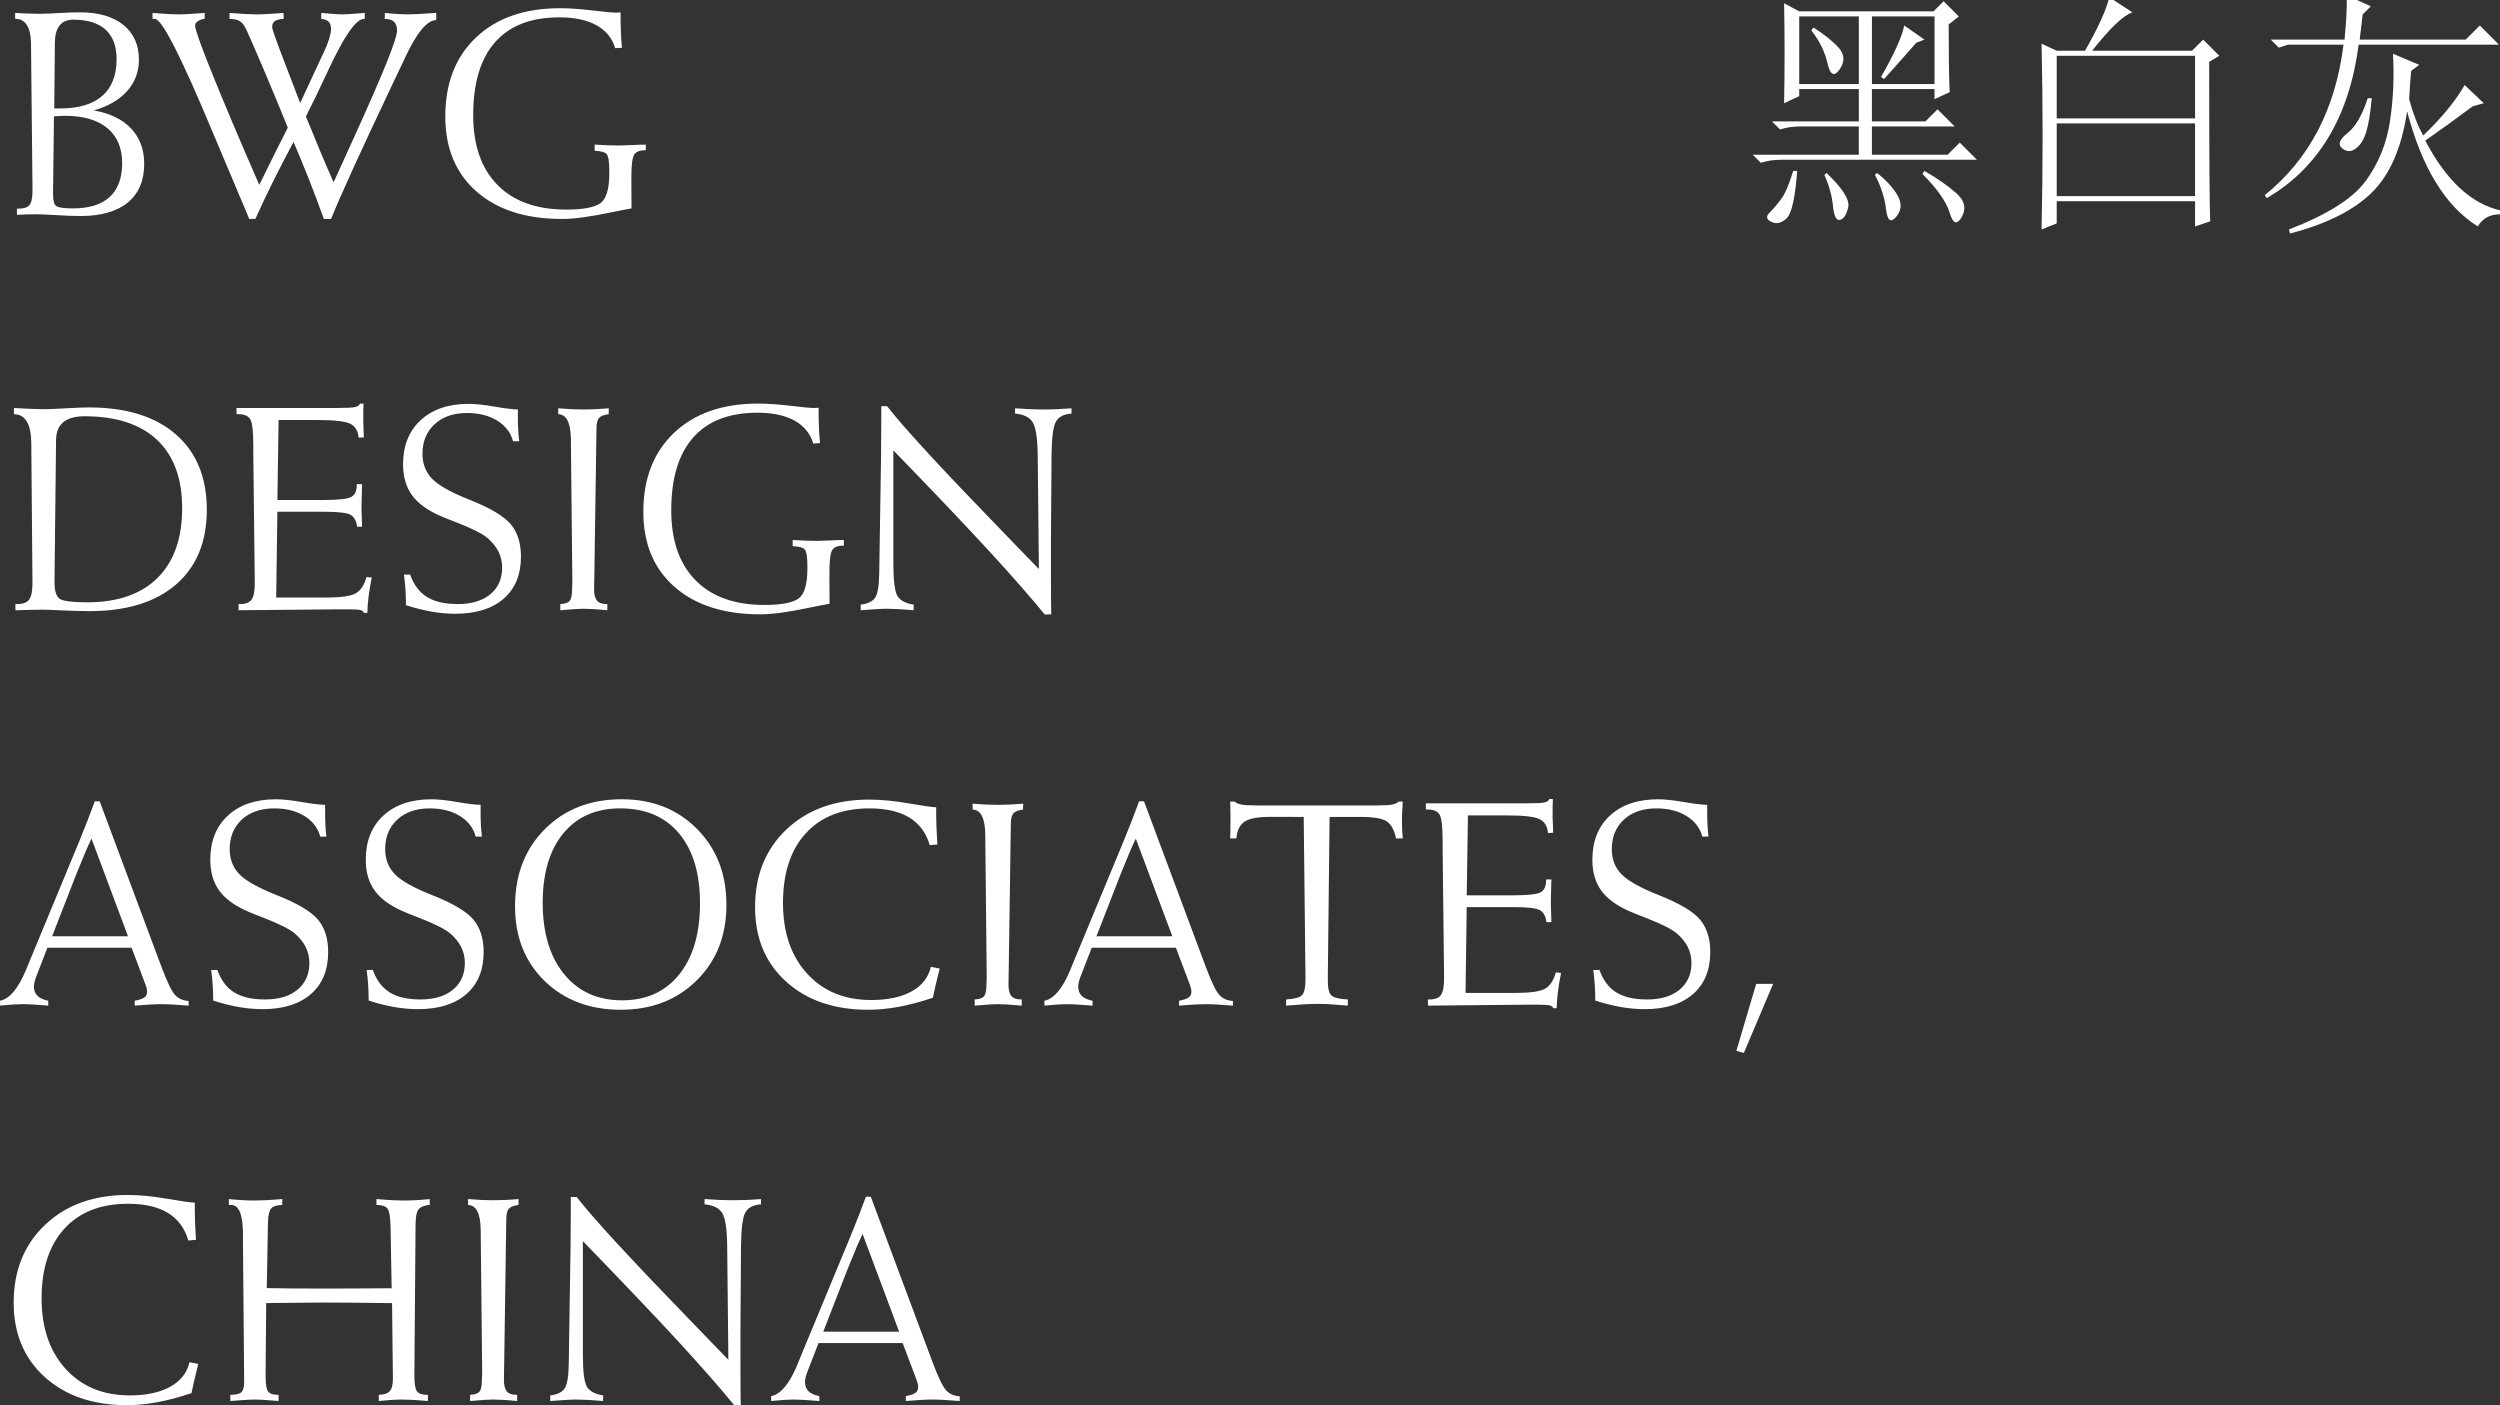 <?xml version="1.0" encoding="utf-8"?>
<!-- Generator: Adobe Illustrator 16.0.0, SVG Export Plug-In . SVG Version: 6.00 Build 0)  -->
<!DOCTYPE svg PUBLIC "-//W3C//DTD SVG 1.1//EN" "http://www.w3.org/Graphics/SVG/1.1/DTD/svg11.dtd">
<svg version="1.1" id="图层_1" xmlns="http://www.w3.org/2000/svg" xmlns:xlink="http://www.w3.org/1999/xlink" x="0px" y="0px"
	 width="152.648px" height="85.804px" viewBox="0 0 152.648 85.804" enable-background="new 0 0 152.648 85.804"
	 xml:space="preserve">
<rect x="0" y="0" width="152.648" height="85.804" fill="#333333" stroke="none"/>
<path fill-rule="evenodd" clip-rule="evenodd" fill="#FFFFFF" d="M144.264,0.879l0.494-0.494l-1.48-0.678
	c0.041,0.533,0,1.439-0.123,2.712h-4.502l0.494,0.493l0.555-0.184h3.391c-0.492,3.945-2.096,7.006-4.809,9.187l0.123,0.184
	c3.164-1.849,5.035-4.973,5.611-9.37h8.568l-1.17-1.172l-0.863,0.862h-6.473L144.264,0.879L144.264,0.879z M144.572,5.996
	c-0.33,1.026-0.74,1.736-1.232,2.126c-0.494,0.392-0.607,0.7-0.34,0.925c0.266,0.226,0.543,0.238,0.832,0.031
	c0.287-0.206,0.502-0.545,0.646-1.017c0.145-0.473,0.258-1.162,0.34-2.065H144.572L144.572,5.996z M147.1,6.057
	c0.043-0.738,0.08-1.315,0.123-1.726l0.494-0.37l-1.604-0.679c0.08,1.397,0.02,2.774-0.184,4.131
	c-0.207,1.357-0.701,2.568-1.482,3.638s-2.342,2.057-4.686,2.96l0.063,0.247c2.221-0.577,3.885-1.408,4.994-2.498
	c1.111-1.088,1.828-2.743,2.158-4.963c0.906,3.453,2.342,5.796,4.316,7.028c0.287-0.492,0.74-0.739,1.355-0.739V12.84
	c-1.768-0.41-3.289-1.829-4.563-4.255c0.943-0.657,1.912-1.356,2.898-2.097l0.678-0.185l-1.172-1.109
	c-0.535,0.946-1.377,1.973-2.527,3.082C147.637,7.701,147.348,6.961,147.1,6.057L147.1,6.057z M134.891,3.776l0.617-0.37
	l-0.984-0.987l-0.68,0.68h-6.104c1.109-1.397,1.93-2.181,2.467-2.344l-1.418-0.925c-0.166,0.739-0.66,1.829-1.48,3.269h-1.727
	l-0.926-0.433c0.041,1.85,0.063,3.722,0.063,5.61c0,1.891-0.021,3.802-0.063,5.734l0.926-0.37v-1.355h8.447v1.54l0.924-0.308
	C134.912,12.737,134.891,9.488,134.891,3.776L134.891,3.776z M125.582,3.406h8.447v3.822h-8.447V3.406L125.582,3.406z
	 M125.582,7.536h8.447v4.439h-8.447V7.536L125.582,7.536z M114.299,1.002h3.822v4.13h-3.822V1.002L114.299,1.002z M110.723,1.68
	L110.6,1.864c0.492,0.617,0.822,1.285,0.986,2.004c0.164,0.72,0.41,0.843,0.74,0.37c0.328-0.472,0.308-0.916-0.062-1.326
	C111.895,2.503,111.381,2.09,110.723,1.68L110.723,1.68z M116.271,1.557c-0.123,0.656-0.596,1.705-1.418,3.145l0.186,0.123
	c0.411-0.453,1.068-1.192,1.973-2.22l0.494-0.186L116.271,1.557L116.271,1.557z M109.736,10.436h-0.246
	c-0.246,0.822-0.494,1.396-0.74,1.726c-0.246,0.329-0.483,0.607-0.709,0.833c-0.227,0.225-0.186,0.41,0.123,0.555
	s0.617,0.07,0.924-0.216C109.396,13.045,109.612,12.078,109.736,10.436L109.736,10.436z M111.525,10.558l-0.125,0.123
	c0.288,0.658,0.463,1.295,0.523,1.912c0.063,0.617,0.207,0.894,0.433,0.832s0.391-0.317,0.494-0.771
	C112.953,12.201,112.512,11.505,111.525,10.558L111.525,10.558z M117.506,10.436l-0.124,0.185c0.903,0.903,1.458,1.694,1.665,2.374
	c0.203,0.678,0.451,0.76,0.74,0.245c0.287-0.514,0.174-0.995-0.34-1.448C118.934,11.339,118.285,10.888,117.506,10.436
	L117.506,10.436z M118.984,1.494l0.617-0.492l-0.924-0.925l-0.617,0.615h-8.201l-0.924-0.493c0.04,1.975,0.04,4.008,0,6.104
	l0.924-0.432V5.44h3.639v1.973h-5.303l0.493,0.493c0.368-0.123,0.78-0.185,1.232-0.185h3.577v1.727h-6.475l0.494,0.493
	c0.369-0.123,0.78-0.186,1.232-0.186h11.961l-1.047-1.048l-0.74,0.74h-4.625V7.722h5.057l-1.049-1.048l-0.74,0.739h-3.268V5.44
	h3.822v0.616l0.926-0.431C119.004,4.762,118.984,3.385,118.984,1.494L118.984,1.494z M109.859,1.002h3.639v4.13h-3.639V1.002
	L109.859,1.002z M114.607,10.558l-0.125,0.123c0.371,0.7,0.598,1.397,0.68,2.097c0.082,0.7,0.288,0.854,0.617,0.462
	c0.328-0.39,0.359-0.822,0.092-1.293C115.604,11.474,115.184,11.011,114.607,10.558L114.607,10.558z"/>
<path fill-rule="evenodd" clip-rule="evenodd" fill="#FFFFFF" d="M52.67,75.348c-0.211,0.427-0.5,1.103-0.868,2.025l-0.123,0.307
	l-1.411,3.629h4.631L52.67,75.348L52.67,75.348z M52.872,73.07h0.298l3.771,10.103c0.345,0.923,0.622,1.496,0.832,1.721
	c0.211,0.225,0.486,0.346,0.825,0.363v0.288c-0.468-0.037-0.814-0.061-1.04-0.072c-0.225-0.012-0.404-0.019-0.539-0.019
	c-0.251,0-0.521,0.008-0.811,0.025c-0.289,0.017-0.59,0.037-0.899,0.065v-0.296c0.298-0.06,0.499-0.129,0.601-0.211
	c0.102-0.081,0.154-0.195,0.154-0.342c0-0.053-0.006-0.108-0.018-0.17s-0.035-0.142-0.07-0.241l-0.86-2.276h-5.139l-0.685,1.769
	c-0.047,0.123-0.082,0.235-0.105,0.336c-0.023,0.103-0.034,0.188-0.034,0.26c0,0.239,0.07,0.428,0.21,0.569
	c0.141,0.14,0.363,0.242,0.666,0.307v0.296c-0.408-0.034-0.73-0.057-0.965-0.07c-0.232-0.014-0.432-0.021-0.596-0.021
	c-0.158,0-0.354,0.008-0.592,0.022c-0.236,0.016-0.498,0.038-0.785,0.068l-0.009-0.296c0.591-0.117,1.126-0.76,1.606-1.928
	c0.068-0.169,0.121-0.297,0.156-0.385l3-7.237l0.078-0.192C52.299,74.589,52.615,73.777,52.872,73.07L52.872,73.07z M69.352,51.207
	c-0.211,0.426-0.5,1.102-0.867,2.024l-0.124,0.307l-1.411,3.628h4.63L69.352,51.207L69.352,51.207z M69.553,48.929h0.299
	l3.771,10.104c0.345,0.921,0.622,1.494,0.833,1.72c0.21,0.226,0.485,0.346,0.825,0.364v0.286c-0.469-0.036-0.815-0.06-1.04-0.072
	c-0.226-0.012-0.404-0.018-0.54-0.018c-0.25,0-0.521,0.009-0.811,0.024c-0.289,0.018-0.59,0.039-0.898,0.065v-0.296
	c0.297-0.059,0.498-0.128,0.6-0.211c0.103-0.081,0.154-0.194,0.154-0.341c0-0.053-0.006-0.109-0.018-0.171s-0.035-0.141-0.07-0.24
	l-0.859-2.276h-5.14l-0.685,1.769c-0.046,0.123-0.082,0.235-0.104,0.337c-0.024,0.103-0.036,0.188-0.036,0.258
	c0,0.24,0.07,0.43,0.211,0.57c0.14,0.14,0.362,0.242,0.666,0.306v0.296c-0.409-0.032-0.731-0.056-0.964-0.069
	c-0.234-0.015-0.434-0.021-0.598-0.021c-0.157,0-0.355,0.008-0.592,0.022c-0.236,0.016-0.498,0.037-0.785,0.067l-0.008-0.296
	c0.59-0.116,1.125-0.759,1.604-1.927c0.07-0.169,0.122-0.297,0.157-0.385l3-7.238l0.079-0.192
	C68.98,50.447,69.297,49.636,69.553,48.929L69.553,48.929z M33.137,55.119c0,1.841,0.436,3.294,1.307,4.36
	c0.869,1.067,2.049,1.6,3.539,1.6c1.479,0,2.641-0.526,3.487-1.577c0.847-1.053,1.271-2.502,1.271-4.348
	c0-1.83-0.428-3.253-1.283-4.271c-0.856-1.017-2.049-1.524-3.58-1.524c-1.483,0-2.645,0.508-3.482,1.524
	C33.557,51.901,33.137,53.313,33.137,55.119L33.137,55.119z M44.355,55.25c0,1.875-0.603,3.41-1.809,4.607
	c-1.207,1.198-2.756,1.797-4.648,1.797s-3.44-0.586-4.645-1.757c-1.203-1.171-1.805-2.69-1.805-4.56
	c0-1.922,0.606-3.491,1.818-4.709s2.779-1.826,4.701-1.826c1.863,0,3.395,0.603,4.591,1.81
	C43.757,51.817,44.355,53.363,44.355,55.25L44.355,55.25z M5.587,51.207c-0.211,0.426-0.5,1.102-0.868,2.024l-0.123,0.307
	l-1.412,3.628h4.631L5.587,51.207L5.587,51.207z M5.789,48.929h0.298l3.771,10.104c0.346,0.921,0.623,1.494,0.834,1.72
	c0.21,0.226,0.485,0.346,0.824,0.364v0.286c-0.468-0.036-0.814-0.06-1.039-0.072c-0.226-0.012-0.405-0.018-0.539-0.018
	c-0.252,0-0.523,0.009-0.813,0.024c-0.289,0.018-0.589,0.039-0.898,0.065v-0.296c0.299-0.059,0.498-0.128,0.602-0.211
	c0.102-0.081,0.152-0.194,0.152-0.341c0-0.053-0.006-0.109-0.017-0.171c-0.012-0.062-0.036-0.141-0.071-0.24l-0.859-2.276H2.895
	l-0.684,1.769c-0.047,0.123-0.082,0.235-0.105,0.337C2.081,60.075,2.07,60.16,2.07,60.23c0,0.24,0.07,0.43,0.211,0.57
	c0.14,0.14,0.361,0.242,0.666,0.306v0.296c-0.409-0.032-0.73-0.056-0.965-0.069c-0.234-0.015-0.433-0.021-0.598-0.021
	c-0.156,0-0.354,0.008-0.59,0.022c-0.238,0.016-0.499,0.037-0.786,0.067L0,61.106c0.591-0.116,1.125-0.759,1.605-1.927
	c0.07-0.169,0.123-0.297,0.158-0.385l2.999-7.238l0.079-0.192C5.216,50.447,5.531,49.636,5.789,48.929L5.789,48.929z M3.33,35.27
	v0.299c0,0.548,0.117,0.888,0.35,1.016c0.234,0.128,0.781,0.192,1.64,0.192c1.863,0,3.296-0.496,4.298-1.49
	c1.002-0.992,1.504-2.411,1.504-4.257c0-1.82-0.512-3.212-1.533-4.173s-2.504-1.441-4.443-1.441
	c-1.139,0.005-1.713,0.491-1.725,1.454c0,0.076,0,0.138,0,0.184L3.33,35.27L3.33,35.27z M0.942,36.884h0.106
	c0.353,0,0.597-0.091,0.732-0.272c0.135-0.181,0.203-0.521,0.203-1.018l-0.072-8.471c0-0.023,0-0.056,0-0.097
	c-0.018-1.146-0.371-1.726-1.06-1.737v-0.377c0.082,0.007,0.196,0.012,0.342,0.019c0.684,0.035,1.157,0.054,1.42,0.054
	c0.315,0,0.785-0.019,1.41-0.054c0.626-0.037,1.089-0.054,1.394-0.054c2.283,0,4.057,0.547,5.318,1.643s1.893,2.632,1.893,4.606
	c0,1.957-0.627,3.479-1.881,4.563s-3.02,1.626-5.299,1.626c-0.457,0-0.998-0.015-1.627-0.045s-1.033-0.044-1.214-0.044
	c-0.327,0-0.851,0.012-1.569,0.035H0.942V36.884L0.942,36.884z M3.313,6.622h0.342c1.141,0,2.002-0.254,2.586-0.762
	c0.585-0.509,0.877-1.259,0.877-2.251c0-0.788-0.223-1.388-0.67-1.796S5.344,1.201,4.479,1.201c-0.742,0-1.119,0.474-1.131,1.419
	c0,0.151,0,0.272,0,0.358L3.313,6.622L3.313,6.622z M3.294,7.106L3.24,11.716v0.167c0,0.375,0.066,0.607,0.201,0.702
	c0.135,0.093,0.474,0.14,1.018,0.14c0.988,0,1.735-0.234,2.241-0.701c0.505-0.468,0.759-1.155,0.759-2.061
	c0-0.929-0.303-1.644-0.908-2.144c-0.604-0.498-1.469-0.748-2.59-0.748c-0.141,0-0.346,0.009-0.613,0.025
	C3.324,7.104,3.306,7.106,3.294,7.106L3.294,7.106z M1.033,12.742h0.069c0.341,0,0.573-0.072,0.696-0.219s0.186-0.444,0.186-0.895
	v-0.158l-0.09-8.728c0-0.019,0-0.045,0-0.079c-0.018-1.012-0.342-1.516-0.97-1.516V0.79c0.269,0.017,0.531,0.03,0.788,0.039
	C1.971,0.838,2.217,0.843,2.45,0.843c0.21,0,0.586-0.015,1.126-0.045c0.541-0.029,0.973-0.045,1.293-0.045
	c1.141,0,2.027,0.256,2.661,0.768c0.634,0.511,0.952,1.218,0.952,2.123c0,0.736-0.238,1.373-0.714,1.91S6.613,6.488,5.732,6.745
	c0.98,0.17,1.738,0.536,2.271,1.101C8.538,8.41,8.805,9.127,8.805,9.999c0,1.029-0.334,1.818-1.004,2.367
	c-0.668,0.55-1.634,0.824-2.895,0.824c-0.369,0-0.852-0.017-1.451-0.054c-0.599-0.035-1.013-0.054-1.24-0.054
	c-0.232,0-0.442,0.003-0.627,0.01c-0.184,0.005-0.369,0.015-0.555,0.026V12.742L1.033,12.742z M9.314,0.79
	c0.42,0.034,0.752,0.059,0.994,0.07c0.243,0.012,0.451,0.019,0.627,0.019c0.14,0,0.324-0.007,0.551-0.019
	c0.229-0.012,0.564-0.036,1.009-0.07v0.358c-0.171,0.023-0.31,0.072-0.419,0.148c-0.107,0.077-0.162,0.166-0.162,0.271
	c0,0.227,0.35,1.211,1.051,2.951c0.701,1.739,1.656,3.995,2.866,6.77c0.397-0.806,0.726-1.471,0.985-1.993
	c0.261-0.521,0.513-1.022,0.758-1.501c-0.496-1.22-0.955-2.329-1.375-3.324c-0.422-0.994-0.789-1.843-1.104-2.545
	c-0.14-0.319-0.284-0.528-0.435-0.625c-0.148-0.096-0.363-0.145-0.644-0.145V0.79c0.421,0.031,0.757,0.055,1.009,0.068
	c0.25,0.013,0.458,0.021,0.621,0.021c0.199,0,0.43-0.008,0.692-0.022c0.263-0.016,0.587-0.038,0.973-0.066l0.009,0.358
	c-0.269,0.023-0.453,0.071-0.552,0.145s-0.149,0.193-0.149,0.362c0,0.123,0.24,0.807,0.719,2.05c0.398,1.033,0.729,1.895,0.99,2.583
	l1.447-3.109c0.133-0.273,0.24-0.54,0.319-0.8c0.079-0.261,0.118-0.458,0.118-0.592c0-0.209-0.049-0.365-0.145-0.465
	c-0.097-0.098-0.247-0.154-0.451-0.166V0.79c0.379,0.034,0.656,0.059,0.832,0.07s0.316,0.019,0.422,0.019
	c0.197,0,0.51-0.019,0.937-0.055c0.205-0.018,0.359-0.029,0.465-0.034v0.366h-0.052c-0.48,0-1.201,1.037-2.166,3.109
	c-0.543,1.168-1.002,2.116-1.375,2.846c0.332,0.823,0.635,1.56,0.907,2.207c0.271,0.648,0.532,1.252,0.783,1.813
	c0.315-0.707,0.755-1.671,1.315-2.891c1.705-3.748,2.559-5.87,2.559-6.367c0-0.245-0.061-0.426-0.184-0.542s-0.313-0.176-0.57-0.176
	l0.009-0.366c0.252,0.028,0.505,0.051,0.758,0.066c0.255,0.015,0.495,0.022,0.724,0.022c0.14,0,0.332-0.007,0.574-0.019
	s0.604-0.036,1.082-0.07v0.438c-0.561,0.01-1.191,0.77-1.893,2.274c-0.082,0.181-0.146,0.319-0.193,0.413l-0.684,1.436
	c-1.822,3.847-3.041,6.52-3.654,8.02h-0.438c-0.311-0.864-0.616-1.676-0.916-2.434c-0.301-0.759-0.612-1.515-0.934-2.268
	c-0.445,0.829-0.857,1.628-1.24,2.395c-0.383,0.768-0.746,1.537-1.092,2.307H15.22c-0.556-1.308-1.282-3.032-2.182-5.175
	C11.081,3.502,9.89,1.156,9.463,1.156H9.314V0.79L9.314,0.79z M38.561,12.726c-0.28,0.046-0.701,0.128-1.262,0.244
	c-1.273,0.267-2.264,0.4-2.97,0.4c-2.214,0-3.958-0.558-5.23-1.673s-1.91-2.646-1.91-4.591c0-2.026,0.627-3.633,1.88-4.821
	c1.254-1.188,2.961-1.783,5.123-1.783c0.561,0,1.223,0.045,1.984,0.135c0.763,0.091,1.249,0.135,1.459,0.135
	c0.035,0,0.08-0.003,0.137-0.009c0.055-0.007,0.095-0.01,0.118-0.01c0,0.45,0.007,0.849,0.021,1.197
	c0.015,0.345,0.036,0.669,0.066,0.966l-0.413,0.026c-0.181-0.613-0.563-1.082-1.144-1.402s-1.337-0.481-2.267-0.481
	c-1.724,0-3.031,0.505-3.923,1.516c-0.892,1.012-1.337,2.492-1.337,4.444c0,1.842,0.493,3.265,1.481,4.271
	c0.987,1.005,2.391,1.508,4.208,1.508c0.999,0,1.687-0.127,2.061-0.38c0.374-0.251,0.561-0.87,0.561-1.856v-0.123
	c0-0.574-0.056-0.92-0.167-1.038c-0.111-0.116-0.354-0.182-0.729-0.193V8.829c0.273,0.019,0.534,0.032,0.781,0.04
	c0.244,0.01,0.481,0.015,0.709,0.015c0.152,0,0.414-0.009,0.786-0.027c0.371-0.019,0.653-0.027,0.847-0.027v0.343h-0.035
	c-0.334,0-0.559,0.091-0.674,0.269c-0.113,0.179-0.17,0.632-0.17,1.358v0.431c0,0.376,0,0.671,0.004,0.885
	C38.559,12.328,38.561,12.532,38.561,12.726L38.561,12.726z M14.568,37.261v-0.377h0.105c0.329,0,0.559-0.091,0.688-0.272
	s0.195-0.515,0.195-1.001v-0.131l-0.09-7.728V27.19c0-0.871-0.064-1.405-0.193-1.603c-0.129-0.199-0.369-0.299-0.723-0.299h-0.107
	v-0.377h6.142c0.578,0,0.946-0.019,1.103-0.057c0.158-0.037,0.258-0.108,0.299-0.212l0.211,0.008
	c-0.006,0.111-0.01,0.24-0.014,0.385c-0.002,0.146-0.004,0.38-0.004,0.701c0,0.116,0.009,0.352,0.026,0.708
	c0.007,0.116,0.009,0.204,0.009,0.263l-0.316,0.018c-0.035-0.415-0.206-0.698-0.512-0.85c-0.308-0.152-0.975-0.229-2.002-0.229
	H17.01l-0.072,4.883h2.789c0.952,0,1.533-0.066,1.743-0.196c0.21-0.132,0.315-0.374,0.315-0.729v-0.045h0.322
	c0,0.071-0.002,0.17-0.008,0.299c-0.018,0.489-0.026,0.835-0.026,1.034c0,0.25,0.011,0.657,0.034,1.217c0,0.024,0,0.041,0,0.053
	h-0.305c-0.041-0.353-0.17-0.593-0.385-0.722c-0.217-0.129-0.751-0.193-1.604-0.193h-0.168h-2.709l-0.072,5.24h3.037
	c0.91,0,1.518-0.086,1.82-0.258c0.305-0.173,0.523-0.505,0.657-0.997l0.321,0.033c-0.087,0.423-0.152,0.811-0.195,1.161
	c-0.043,0.353-0.068,0.684-0.074,0.995h-0.217c-0.012-0.078-0.072-0.134-0.184-0.166c-0.111-0.034-0.336-0.05-0.676-0.05H20.55
	L14.568,37.261L14.568,37.261z M31.621,25v0.428c0,0.276,0.006,0.538,0.019,0.787c0.012,0.25,0.032,0.491,0.062,0.727h-0.377
	c-0.14-0.527-0.462-0.948-0.964-1.258c-0.503-0.311-1.116-0.467-1.841-0.467c-0.829,0-1.49,0.229-1.984,0.686
	c-0.493,0.455-0.74,1.056-0.74,1.805c0,0.612,0.197,1.123,0.592,1.529c0.395,0.405,1.152,0.831,2.274,1.274
	c1.269,0.503,2.11,1.002,2.524,1.499c0.416,0.496,0.623,1.156,0.623,1.979c0,1.099-0.353,1.954-1.057,2.567s-1.688,0.919-2.95,0.919
	c-0.468,0-0.95-0.043-1.45-0.13c-0.5-0.088-1.021-0.219-1.564-0.393c0-0.339-0.01-0.662-0.031-0.968
	c-0.021-0.304-0.051-0.604-0.092-0.896l0.377-0.008c0.223,0.627,0.564,1.084,1.029,1.372s1.092,0.431,1.881,0.431
	c0.841,0,1.503-0.199,1.985-0.596c0.481-0.398,0.724-0.942,0.724-1.633c0-0.344-0.072-0.663-0.215-0.957
	c-0.144-0.291-0.361-0.566-0.654-0.823c-0.315-0.274-0.946-0.596-1.893-0.965c-0.41-0.157-0.723-0.282-0.939-0.375
	c-0.824-0.35-1.421-0.778-1.793-1.283c-0.371-0.505-0.556-1.137-0.556-1.896c0-1.139,0.358-2.04,1.078-2.701
	c0.719-0.663,1.696-0.994,2.937-0.994c0.396,0,0.926,0.056,1.586,0.17C30.871,24.943,31.341,25,31.621,25L31.621,25z M34.086,24.931
	c0.279,0.023,0.549,0.042,0.809,0.054s0.492,0.019,0.695,0.019c0.251,0,0.508-0.007,0.77-0.019c0.264-0.012,0.534-0.03,0.813-0.054
	l-0.009,0.358c-0.286,0.035-0.482,0.112-0.587,0.233c-0.105,0.119-0.157,0.339-0.157,0.661l-0.127,8.729
	c-0.012,0.468-0.018,0.821-0.018,1.061c0,0.327,0.059,0.561,0.176,0.7c0.117,0.142,0.311,0.211,0.58,0.211h0.052v0.377
	c-0.38-0.035-0.685-0.061-0.913-0.072s-0.422-0.019-0.58-0.019c-0.117,0-0.271,0.007-0.465,0.019s-0.498,0.037-0.913,0.072v-0.377
	c0.273-0.012,0.462-0.075,0.563-0.188c0.104-0.114,0.154-0.343,0.154-0.688c0-0.007,0.003-0.069,0.009-0.188
	c0.006-0.12,0.009-0.238,0.009-0.356l-0.09-8.578c0-0.023,0-0.059,0-0.105c-0.018-0.982-0.274-1.479-0.771-1.49V24.931
	L34.086,24.931z M50.654,36.866c-0.281,0.048-0.702,0.129-1.263,0.245c-1.272,0.268-2.263,0.4-2.97,0.4
	c-2.214,0-3.957-0.558-5.23-1.673s-1.91-2.646-1.91-4.591c0-2.026,0.627-3.634,1.881-4.822c1.252-1.188,2.96-1.782,5.122-1.782
	c0.562,0,1.223,0.045,1.985,0.134c0.762,0.091,1.248,0.135,1.459,0.135c0.034,0,0.08-0.003,0.135-0.008
	c0.057-0.007,0.096-0.009,0.119-0.009c0,0.448,0.007,0.848,0.021,1.195c0.016,0.347,0.037,0.67,0.066,0.967l-0.412,0.026
	c-0.182-0.614-0.563-1.081-1.145-1.402S47.177,25.2,46.248,25.2c-1.725,0-3.033,0.505-3.924,1.516
	c-0.892,1.011-1.338,2.493-1.338,4.444c0,1.842,0.494,3.265,1.482,4.271c0.988,1.004,2.391,1.507,4.208,1.507
	c0.999,0,1.687-0.126,2.061-0.379c0.374-0.251,0.562-0.87,0.562-1.855V34.58c0-0.575-0.057-0.921-0.168-1.038
	c-0.111-0.118-0.354-0.183-0.73-0.194v-0.377c0.275,0.019,0.535,0.031,0.781,0.041c0.246,0.009,0.482,0.013,0.711,0.013
	c0.152,0,0.414-0.008,0.785-0.026c0.371-0.018,0.653-0.027,0.847-0.027v0.343h-0.036c-0.334,0-0.558,0.089-0.672,0.269
	c-0.115,0.18-0.172,0.633-0.172,1.357v0.433c0,0.375,0.002,0.67,0.004,0.883C50.652,36.47,50.654,36.674,50.654,36.866
	L50.654,36.866z M54.17,24.805c0.98,1.269,3.277,3.764,6.888,7.486c1.028,1.064,1.82,1.883,2.376,2.455l-0.072-6.942
	c-0.012-1.034-0.113-1.705-0.303-2.016c-0.189-0.309-0.549-0.488-1.08-0.534v-0.323c0.316,0.023,0.615,0.042,0.898,0.054
	c0.284,0.012,0.54,0.019,0.768,0.019c0.293,0,0.586-0.007,0.881-0.019c0.296-0.012,0.596-0.03,0.9-0.054v0.323
	c-0.457,0.028-0.771,0.188-0.944,0.478c-0.173,0.288-0.265,0.975-0.276,2.056L64.17,32.95v1.831c0,0.749,0.002,1.313,0.004,1.69
	c0.004,0.377,0.008,0.725,0.014,1.04l-0.396,0.01c-0.894-1.094-2.044-2.403-3.448-3.929c-1.404-1.526-3.337-3.559-5.797-6.095v6.906
	c0,1.069,0.087,1.737,0.26,2.003c0.172,0.266,0.499,0.438,0.979,0.512v0.342c-0.434-0.035-0.777-0.061-1.032-0.072
	s-0.479-0.019-0.672-0.019c-0.117,0-0.287,0.007-0.51,0.019c-0.221,0.012-0.561,0.037-1.018,0.072v-0.342
	c0.414-0.046,0.704-0.182,0.867-0.407c0.164-0.225,0.252-0.723,0.264-1.493l0.09-5.855c0.006-0.269,0.012-0.646,0.018-1.132
	c0.012-1.238,0.018-2.062,0.018-2.471v-0.756H54.17L54.17,24.805z M19.852,49.142v0.429c0,0.275,0.005,0.537,0.017,0.786
	s0.032,0.491,0.062,0.726h-0.377c-0.139-0.527-0.461-0.946-0.963-1.257s-1.115-0.466-1.84-0.466c-0.83,0-1.492,0.228-1.986,0.683
	c-0.493,0.457-0.74,1.059-0.74,1.807c0,0.613,0.197,1.123,0.592,1.529s1.152,0.831,2.275,1.275c1.268,0.502,2.109,1.001,2.525,1.499
	c0.414,0.496,0.621,1.155,0.621,1.979c0,1.099-0.352,1.953-1.056,2.567c-0.704,0.612-1.688,0.919-2.95,0.919
	c-0.467,0-0.951-0.043-1.45-0.13s-1.021-0.218-1.565-0.393c0-0.34-0.01-0.662-0.03-0.967c-0.021-0.306-0.052-0.604-0.093-0.897
	l0.377-0.009c0.223,0.627,0.566,1.085,1.029,1.373c0.465,0.287,1.092,0.431,1.881,0.431c0.842,0,1.504-0.199,1.985-0.597
	c0.482-0.398,0.724-0.941,0.724-1.631c0-0.346-0.072-0.664-0.215-0.957c-0.143-0.292-0.361-0.567-0.652-0.825
	c-0.316-0.273-0.947-0.596-1.895-0.963c-0.409-0.157-0.723-0.283-0.938-0.376c-0.824-0.351-1.422-0.779-1.793-1.283
	c-0.371-0.505-0.557-1.136-0.557-1.896c0-1.139,0.359-2.039,1.078-2.702c0.718-0.662,1.696-0.993,2.936-0.993
	c0.397,0,0.926,0.057,1.586,0.17S19.57,49.142,19.852,49.142L19.852,49.142z M29.345,49.142v0.429c0,0.275,0.005,0.537,0.017,0.786
	s0.033,0.491,0.063,0.726h-0.377c-0.141-0.527-0.461-0.946-0.963-1.257c-0.504-0.311-1.117-0.466-1.842-0.466
	c-0.83,0-1.49,0.228-1.984,0.683c-0.494,0.457-0.74,1.059-0.74,1.807c0,0.613,0.197,1.123,0.592,1.529s1.152,0.831,2.275,1.275
	c1.268,0.502,2.109,1.001,2.523,1.499c0.416,0.496,0.623,1.155,0.623,1.979c0,1.099-0.352,1.953-1.057,2.567
	c-0.704,0.612-1.688,0.919-2.949,0.919c-0.468,0-0.951-0.043-1.451-0.13s-1.021-0.218-1.564-0.393c0-0.34-0.011-0.662-0.031-0.967
	c-0.02-0.306-0.051-0.604-0.092-0.897l0.377-0.009c0.223,0.627,0.564,1.085,1.029,1.373c0.465,0.287,1.092,0.431,1.881,0.431
	c0.842,0,1.503-0.199,1.984-0.597c0.482-0.398,0.725-0.941,0.725-1.631c0-0.346-0.072-0.664-0.215-0.957
	c-0.144-0.292-0.361-0.567-0.653-0.825c-0.316-0.273-0.947-0.596-1.895-0.963c-0.409-0.157-0.722-0.283-0.938-0.376
	c-0.824-0.351-1.422-0.779-1.793-1.283c-0.371-0.505-0.556-1.136-0.556-1.896c0-1.139,0.357-2.039,1.077-2.702
	c0.718-0.662,1.696-0.993,2.936-0.993c0.397,0,0.927,0.057,1.587,0.17S29.064,49.142,29.345,49.142L29.345,49.142z M56.961,60.921
	c-0.748,0.25-1.441,0.435-2.082,0.554c-0.639,0.119-1.26,0.18-1.862,0.18c-2.079,0-3.751-0.572-5.017-1.718
	c-1.264-1.145-1.896-2.66-1.896-4.547c0-1.955,0.641-3.539,1.923-4.752c1.282-1.212,2.964-1.816,5.044-1.816
	c0.718,0,1.527,0.078,2.427,0.234c0.899,0.155,1.454,0.234,1.665,0.234v0.411c0,0.239,0.004,0.493,0.014,0.762
	c0.008,0.27,0.027,0.635,0.057,1.096l-0.465,0.044c-0.216-0.747-0.631-1.309-1.244-1.684c-0.613-0.373-1.427-0.56-2.438-0.56
	c-1.666,0-2.962,0.508-3.888,1.524c-0.927,1.018-1.39,2.434-1.39,4.252c0,1.8,0.49,3.237,1.473,4.313
	c0.982,1.076,2.285,1.612,3.91,1.612c1.017,0,1.842-0.177,2.477-0.53c0.634-0.354,1.023-0.854,1.17-1.497l0.538,0.106
	c-0.112,0.438-0.198,0.788-0.257,1.048C57.061,60.448,57.008,60.693,56.961,60.921L56.961,60.921z M59.386,49.072
	c0.28,0.023,0.55,0.041,0.81,0.054c0.259,0.012,0.49,0.018,0.695,0.018c0.25,0,0.507-0.006,0.77-0.018
	c0.262-0.013,0.533-0.03,0.813-0.054l-0.008,0.358c-0.287,0.036-0.482,0.113-0.588,0.232c-0.104,0.12-0.158,0.34-0.158,0.662
	l-0.126,8.729c-0.012,0.468-0.017,0.821-0.017,1.061c0,0.327,0.059,0.561,0.176,0.7c0.117,0.141,0.31,0.211,0.578,0.211h0.054v0.377
	c-0.38-0.036-0.686-0.06-0.913-0.072c-0.229-0.012-0.422-0.018-0.58-0.018c-0.117,0-0.272,0.006-0.465,0.018
	c-0.194,0.013-0.498,0.036-0.914,0.072v-0.377c0.273-0.012,0.463-0.074,0.564-0.188c0.103-0.113,0.153-0.343,0.153-0.688
	c0-0.005,0.003-0.068,0.009-0.188c0.006-0.119,0.009-0.237,0.009-0.354l-0.089-8.58c0-0.023,0-0.058,0-0.104
	c-0.018-0.981-0.275-1.478-0.772-1.49V49.072L59.386,49.072z M75.114,48.946h0.272c0.093,0.084,0.231,0.144,0.416,0.18
	c0.184,0.035,0.51,0.054,0.978,0.054h0.631h6.128h0.57c0.426,0,0.726-0.019,0.897-0.054c0.173-0.036,0.306-0.096,0.399-0.18h0.246
	c-0.018,0.287-0.031,0.528-0.04,0.722S85.6,50.017,85.6,50.134c0,0.176,0.004,0.354,0.013,0.533c0.009,0.178,0.022,0.354,0.04,0.523
	l-0.413,0.008c-0.104-0.516-0.293-0.864-0.565-1.046c-0.271-0.182-0.813-0.272-1.626-0.272h-1.866l-0.107,9.727v0.289
	c0,0.468,0.078,0.767,0.232,0.898c0.155,0.131,0.484,0.208,0.988,0.231v0.377c-0.397-0.036-0.75-0.063-1.057-0.081
	c-0.307-0.017-0.576-0.026-0.811-0.026c-0.193,0-0.447,0.01-0.764,0.026c-0.314,0.019-0.695,0.045-1.139,0.081l0.008-0.377
	c0.498-0.028,0.818-0.115,0.961-0.259c0.144-0.143,0.216-0.457,0.216-0.941v-0.184l-0.107-9.762H77.5
	c-0.719,0-1.224,0.099-1.514,0.295c-0.289,0.196-0.453,0.534-0.495,1.016h-0.377c0.006-0.146,0.011-0.312,0.013-0.493
	c0.004-0.183,0.005-0.449,0.005-0.802c0-0.146-0.001-0.297-0.005-0.452C75.125,49.288,75.12,49.122,75.114,48.946L75.114,48.946z
	 M87.188,61.402v-0.377h0.105c0.329,0,0.559-0.09,0.688-0.272c0.13-0.182,0.193-0.516,0.193-1.001v-0.131l-0.088-7.729v-0.561
	c0-0.871-0.065-1.404-0.194-1.604c-0.129-0.198-0.369-0.298-0.721-0.298h-0.109v-0.377h6.142c0.578,0,0.946-0.02,1.104-0.056
	c0.158-0.038,0.258-0.109,0.298-0.214l0.212,0.01c-0.006,0.111-0.01,0.239-0.014,0.385c-0.002,0.146-0.004,0.378-0.004,0.7
	c0,0.116,0.009,0.352,0.027,0.708c0.006,0.116,0.009,0.204,0.009,0.262l-0.317,0.019c-0.035-0.415-0.205-0.697-0.513-0.85
	c-0.306-0.152-0.974-0.228-2.001-0.228h-2.375l-0.072,4.881h2.789c0.951,0,1.533-0.065,1.743-0.196s0.315-0.373,0.315-0.729v-0.044
	h0.322c0,0.07-0.002,0.169-0.009,0.299c-0.017,0.489-0.025,0.835-0.025,1.033c0,0.251,0.011,0.658,0.034,1.219
	c0,0.023,0,0.04,0,0.052h-0.305c-0.041-0.352-0.17-0.593-0.386-0.721c-0.216-0.13-0.751-0.194-1.604-0.194h-0.166h-2.71l-0.071,5.24
	h3.035c0.911,0,1.518-0.086,1.821-0.259c0.304-0.172,0.522-0.506,0.656-0.996l0.321,0.034c-0.087,0.423-0.151,0.81-0.195,1.161
	c-0.043,0.352-0.067,0.683-0.073,0.993h-0.216c-0.012-0.077-0.073-0.132-0.185-0.165c-0.111-0.034-0.336-0.05-0.676-0.05h-0.807
	L87.188,61.402L87.188,61.402z M104.24,49.142v0.429c0,0.275,0.006,0.537,0.018,0.786s0.033,0.491,0.061,0.726h-0.375
	c-0.141-0.527-0.461-0.946-0.964-1.257s-1.116-0.466-1.841-0.466c-0.829,0-1.491,0.228-1.984,0.683
	c-0.494,0.457-0.74,1.059-0.74,1.807c0,0.613,0.197,1.123,0.591,1.529c0.396,0.406,1.153,0.831,2.275,1.275
	c1.268,0.502,2.109,1.001,2.524,1.499c0.415,0.496,0.623,1.155,0.623,1.979c0,1.099-0.354,1.953-1.057,2.567
	c-0.704,0.612-1.688,0.919-2.949,0.919c-0.469,0-0.952-0.043-1.451-0.13c-0.5-0.087-1.021-0.218-1.564-0.393
	c0-0.34-0.011-0.662-0.031-0.967c-0.021-0.306-0.051-0.604-0.092-0.897l0.377-0.009c0.222,0.627,0.565,1.085,1.029,1.373
	c0.465,0.287,1.092,0.431,1.881,0.431c0.842,0,1.503-0.199,1.984-0.597c0.482-0.398,0.724-0.941,0.724-1.631
	c0-0.346-0.071-0.664-0.214-0.957c-0.145-0.292-0.361-0.567-0.654-0.825c-0.314-0.273-0.946-0.596-1.893-0.963
	c-0.41-0.157-0.723-0.283-0.938-0.376c-0.825-0.351-1.423-0.779-1.794-1.283c-0.371-0.505-0.557-1.136-0.557-1.896
	c0-1.139,0.359-2.039,1.078-2.702c0.719-0.662,1.697-0.993,2.938-0.993c0.396,0,0.926,0.057,1.586,0.17
	S103.961,49.142,104.24,49.142L104.24,49.142z M107.232,60.074h1.034l-1.788,4.218l-0.455-0.131L107.232,60.074L107.232,60.074z
	 M11.692,85.063c-0.748,0.25-1.442,0.435-2.081,0.554c-0.64,0.119-1.261,0.18-1.862,0.18c-2.079,0-3.752-0.572-5.017-1.718
	c-1.266-1.144-1.897-2.66-1.897-4.546c0-1.956,0.642-3.54,1.923-4.752c1.283-1.213,2.964-1.817,5.044-1.817
	c0.719,0,1.528,0.077,2.427,0.234c0.9,0.156,1.455,0.234,1.666,0.234v0.411c0,0.239,0.004,0.493,0.013,0.762
	c0.009,0.27,0.028,0.635,0.057,1.096L11.5,75.745c-0.217-0.749-0.631-1.31-1.245-1.684c-0.614-0.373-1.427-0.561-2.438-0.561
	c-1.665,0-2.962,0.508-3.888,1.525c-0.926,1.017-1.39,2.434-1.39,4.252c0,1.798,0.491,3.237,1.473,4.312
	c0.981,1.076,2.286,1.613,3.91,1.613c1.017,0,1.842-0.177,2.476-0.532c0.635-0.353,1.025-0.852,1.171-1.496l0.538,0.106
	c-0.111,0.438-0.197,0.788-0.256,1.049C11.793,84.59,11.74,84.834,11.692,85.063L11.692,85.063z M16.254,79.567l-0.036,4.198v0.235
	c0,0.515,0.052,0.838,0.153,0.969c0.103,0.131,0.297,0.197,0.584,0.197h0.053v0.378c-0.433-0.037-0.752-0.061-0.959-0.072
	c-0.208-0.012-0.379-0.019-0.513-0.019c-0.124,0-0.285,0.007-0.486,0.019c-0.202,0.012-0.53,0.035-0.985,0.072v-0.378
	c0.333,0,0.557-0.052,0.672-0.158c0.114-0.104,0.172-0.32,0.172-0.647l-0.072-8.385c0-0.141,0-0.334,0-0.58
	c0-1.216-0.24-1.823-0.72-1.823h-0.143v-0.36c0.286,0.03,0.562,0.053,0.823,0.068c0.264,0.015,0.509,0.022,0.736,0.022
	c0.204,0,0.436-0.007,0.691-0.019c0.258-0.012,0.596-0.035,1.016-0.072l-0.008,0.36c-0.331,0.012-0.557,0.084-0.676,0.219
	c-0.118,0.135-0.184,0.421-0.195,0.859l-0.071,4.001c0.514,0.012,1.03,0.019,1.552,0.021c0.52,0.004,1.176,0.006,1.971,0.006
	c0.754,0,1.455-0.002,2.104-0.006c0.648-0.002,1.314-0.006,1.998-0.013l-0.067-3.736c-0.012-0.608-0.076-0.985-0.193-1.132
	c-0.117-0.147-0.341-0.219-0.668-0.219v-0.36c0.427,0.037,0.759,0.061,0.997,0.072c0.236,0.012,0.438,0.019,0.602,0.019
	c0.28,0,0.559-0.008,0.834-0.022c0.275-0.016,0.547-0.038,0.816-0.068l0.008,0.351c-0.333,0.036-0.562,0.129-0.685,0.28
	c-0.124,0.152-0.185,0.475-0.185,0.967l-0.072,9.226c0,0.473,0.055,0.78,0.162,0.921c0.109,0.14,0.313,0.21,0.611,0.21h0.053v0.378
	c-0.41-0.037-0.734-0.061-0.973-0.072c-0.236-0.012-0.44-0.019-0.609-0.019c-0.176,0-0.387,0.008-0.629,0.022
	c-0.244,0.016-0.506,0.038-0.787,0.068v-0.378c0.316-0.006,0.539-0.081,0.668-0.224s0.193-0.397,0.193-0.767l-0.051-4.609
	c-0.012,0-0.032,0-0.061,0c-1.829-0.023-3.193-0.034-4.094-0.034c-0.59,0-1.592,0.008-3.006,0.024
	C16.546,79.564,16.371,79.567,16.254,79.567L16.254,79.567z M28.578,73.213c0.281,0.025,0.551,0.042,0.81,0.055
	c0.26,0.012,0.491,0.018,0.696,0.018c0.25,0,0.507-0.006,0.769-0.018c0.263-0.013,0.534-0.029,0.813-0.055l-0.008,0.36
	c-0.287,0.034-0.482,0.112-0.588,0.231s-0.157,0.341-0.157,0.662l-0.127,8.728c-0.011,0.469-0.017,0.822-0.017,1.062
	c0,0.328,0.059,0.561,0.175,0.701c0.117,0.14,0.31,0.21,0.579,0.21h0.053v0.378c-0.38-0.037-0.684-0.061-0.912-0.072
	s-0.423-0.019-0.58-0.019c-0.117,0-0.272,0.007-0.466,0.019c-0.194,0.012-0.498,0.035-0.913,0.072v-0.378
	c0.273-0.012,0.463-0.074,0.564-0.188c0.102-0.113,0.152-0.343,0.152-0.688c0-0.005,0.004-0.067,0.01-0.188
	c0.006-0.119,0.009-0.238,0.009-0.354l-0.089-8.58c0-0.023,0-0.058,0-0.104c-0.018-0.981-0.275-1.478-0.773-1.489V73.213
	L28.578,73.213z M35.211,73.087c0.98,1.269,3.277,3.764,6.889,7.487c1.027,1.064,1.818,1.882,2.374,2.455l-0.072-6.941
	c-0.011-1.034-0.112-1.707-0.302-2.017s-0.549-0.488-1.08-0.535v-0.323c0.316,0.025,0.615,0.042,0.898,0.055
	c0.284,0.012,0.54,0.018,0.768,0.018c0.293,0,0.586-0.006,0.881-0.018c0.296-0.013,0.596-0.029,0.899-0.055v0.323
	c-0.456,0.03-0.771,0.188-0.944,0.478c-0.172,0.29-0.265,0.976-0.276,2.056l-0.035,5.163v1.831c0,0.75,0.002,1.314,0.005,1.691
	s0.007,0.725,0.013,1.041l-0.395,0.008c-0.894-1.093-2.043-2.402-3.448-3.929s-3.338-3.557-5.797-6.095v6.906
	c0,1.071,0.086,1.738,0.259,2.005c0.173,0.266,0.499,0.436,0.979,0.512v0.342c-0.433-0.037-0.776-0.061-1.031-0.072
	c-0.254-0.012-0.479-0.019-0.672-0.019c-0.117,0-0.287,0.007-0.509,0.019c-0.223,0.012-0.562,0.035-1.019,0.072v-0.342
	c0.414-0.046,0.703-0.183,0.867-0.407c0.164-0.226,0.252-0.725,0.264-1.495l0.09-5.854c0.006-0.27,0.012-0.646,0.018-1.131
	c0.012-1.239,0.018-2.063,0.018-2.472v-0.757H35.211L35.211,73.087z"/>
</svg>
